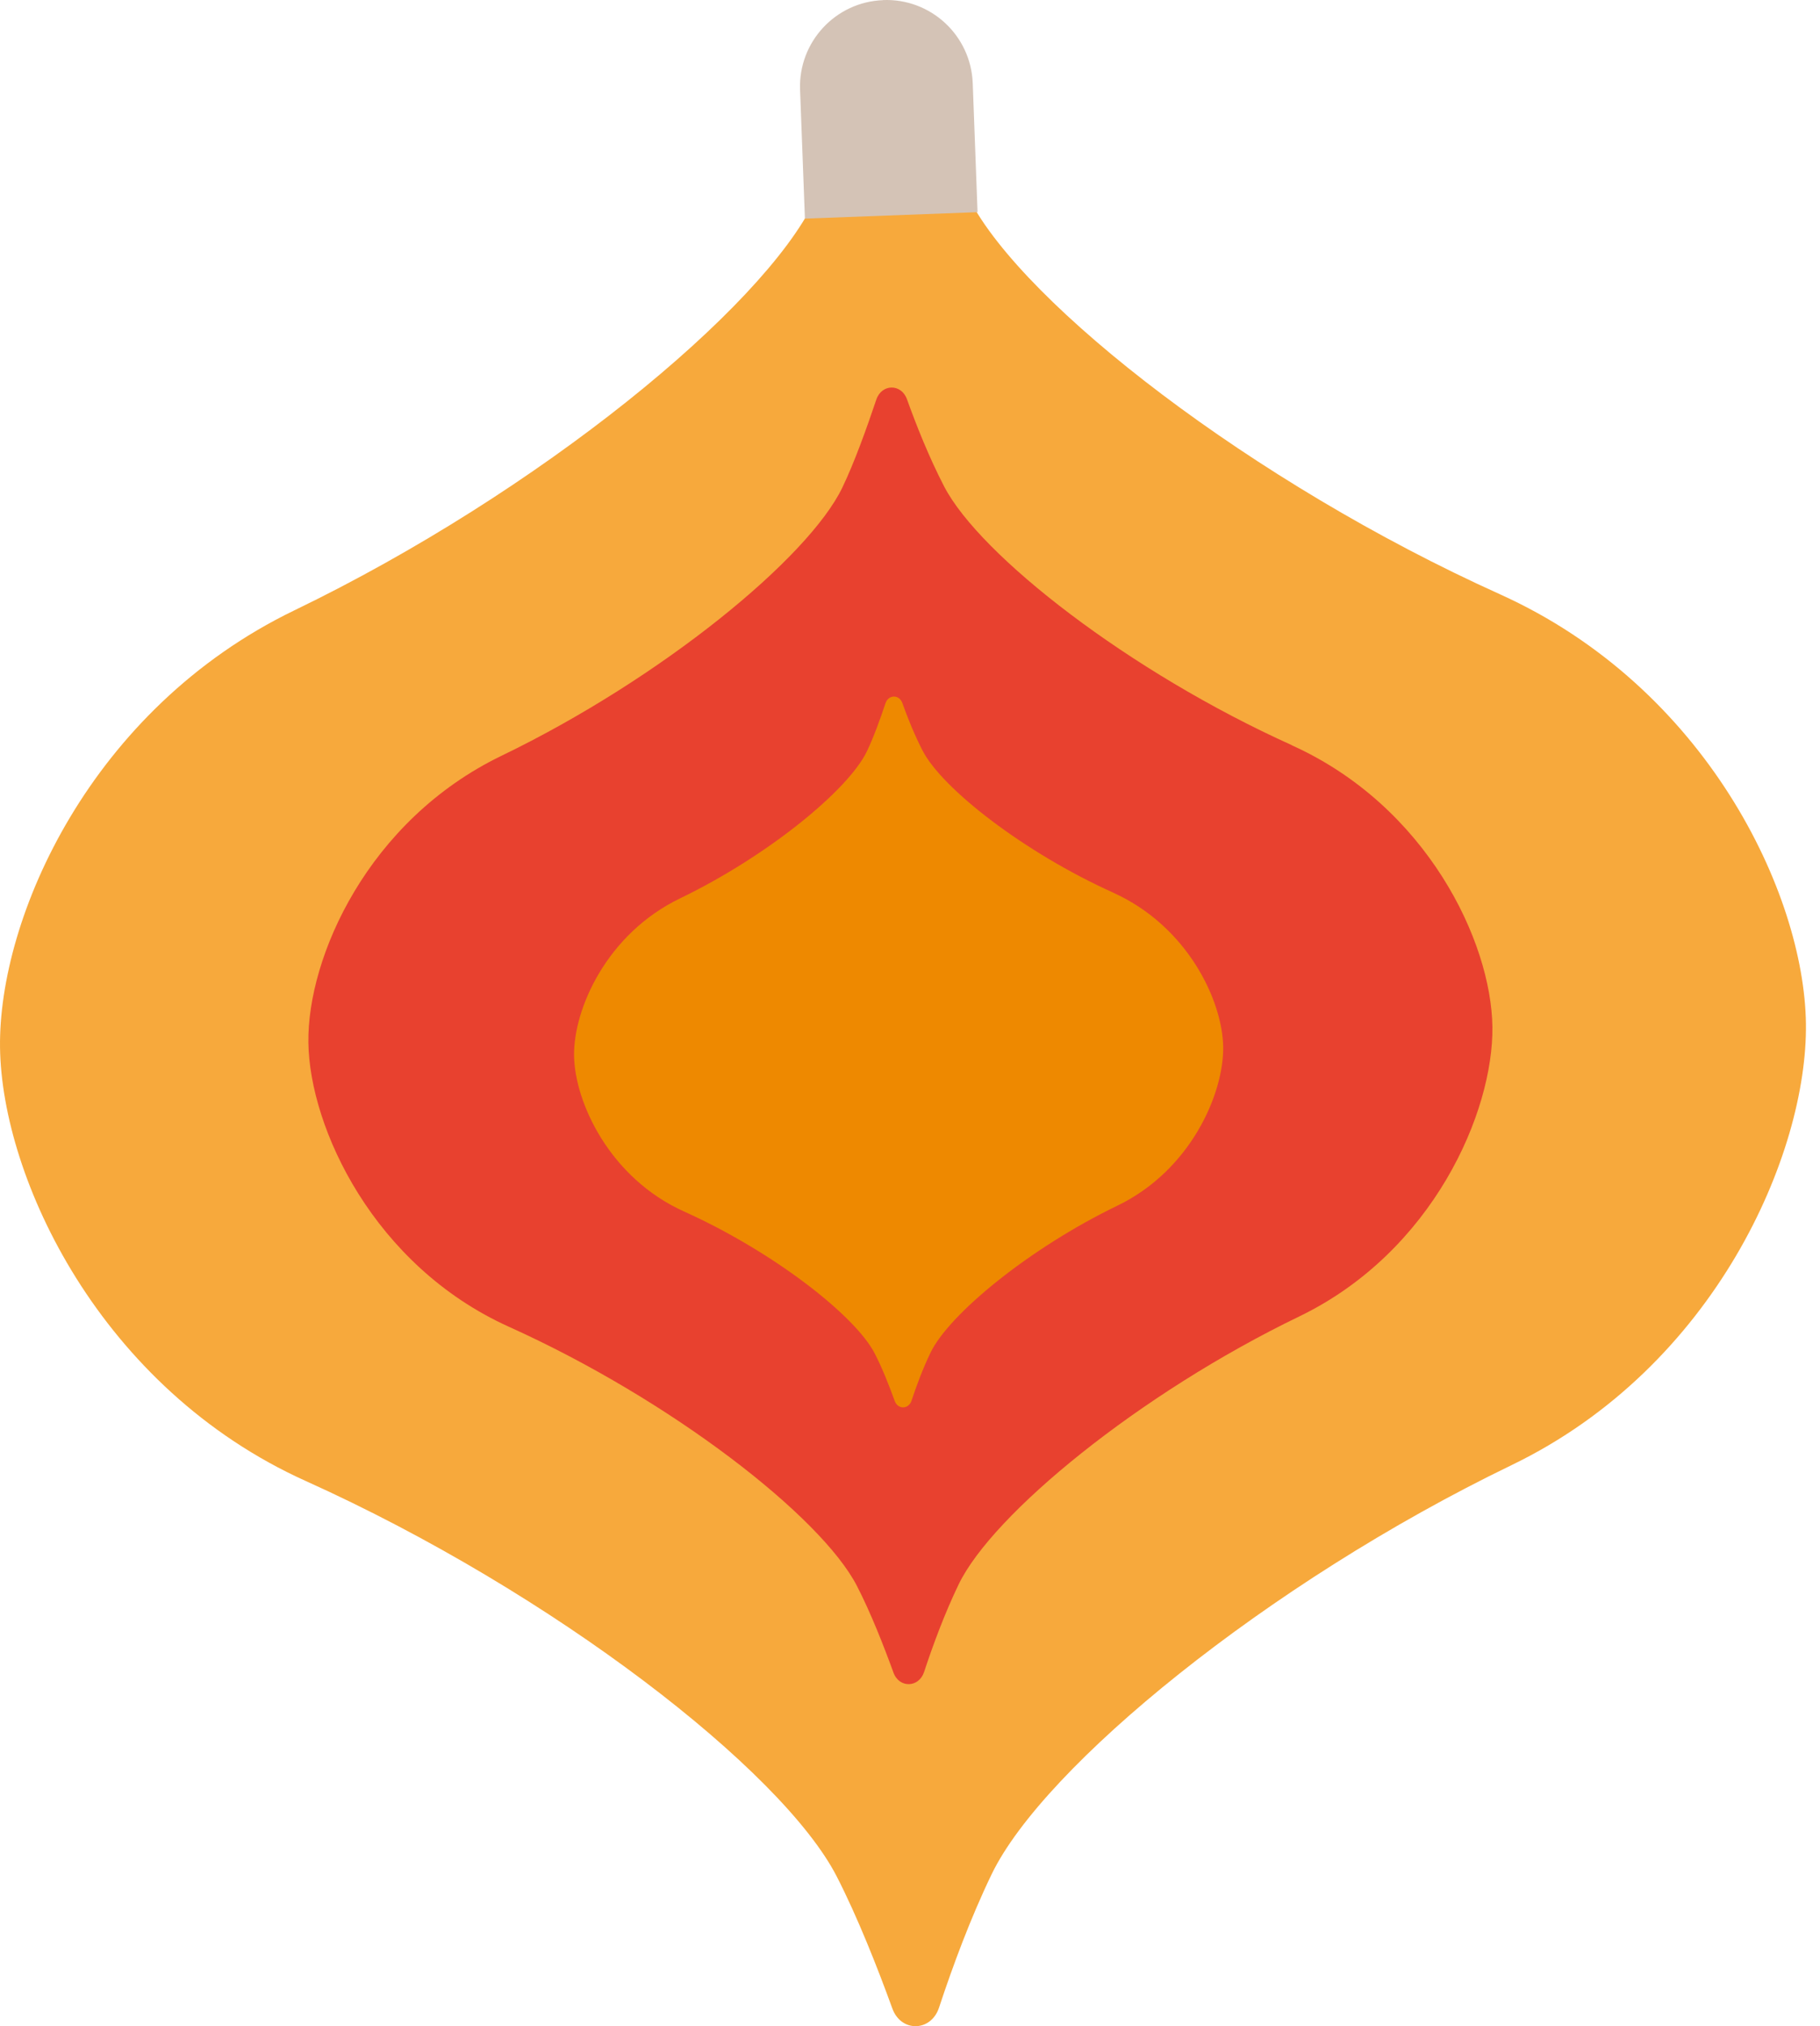 <?xml version="1.0" encoding="UTF-8"?> <svg xmlns="http://www.w3.org/2000/svg" width="62" height="69" viewBox="0 0 62 69" fill="none"><path d="M51.095 20.236C42.666 16.436 34.884 10.392 33.022 6.783C32.257 5.299 31.604 3.666 31.1 2.266C30.806 1.446 29.786 1.455 29.506 2.282C29.018 3.743 28.366 5.557 27.74 6.854C25.976 10.511 18.359 16.761 10.03 20.784C3.089 24.137 -0.059 31.247 0.001 35.676C0.061 40.105 3.397 47.275 10.426 50.439C18.856 54.239 26.638 60.284 28.5 63.893C29.212 65.277 29.893 67.005 30.398 68.396C30.694 69.216 31.717 69.196 31.989 68.367C32.455 66.957 33.06 65.32 33.782 63.824C35.546 60.167 43.163 53.917 51.492 49.894C58.433 46.544 61.578 39.285 61.521 34.859C61.461 30.43 58.127 23.408 51.1 20.239H51.095V20.236Z" fill="#F7A93C"></path><path d="M44.009 25.377C38.483 22.887 33.381 18.922 32.159 16.558C31.655 15.583 31.227 14.515 30.897 13.597C30.704 13.059 30.037 13.066 29.853 13.606C29.532 14.562 29.105 15.753 28.694 16.606C27.537 19.003 22.544 23.1 17.083 25.738C12.532 27.937 10.467 32.598 10.505 35.502C10.544 38.406 12.733 43.107 17.341 45.184C22.867 47.676 27.967 51.639 29.191 54.005C29.659 54.911 30.104 56.044 30.436 56.957C30.63 57.495 31.299 57.48 31.48 56.938C31.784 56.013 32.183 54.94 32.656 53.958C33.811 51.56 38.806 47.464 44.265 44.828C48.816 42.626 50.878 37.87 50.84 34.966C50.801 32.065 48.612 27.457 44.007 25.38H44.009V25.377Z" fill="#E8412F"></path><path d="M37.924 30.399C34.893 29.034 32.097 26.859 31.43 25.564C31.153 25.028 30.918 24.443 30.739 23.941C30.634 23.645 30.266 23.649 30.166 23.946C29.991 24.471 29.755 25.124 29.53 25.59C28.896 26.904 26.157 29.151 23.163 30.595C20.668 31.802 19.537 34.357 19.556 35.948C19.578 37.543 20.775 40.119 23.304 41.257C26.334 42.621 29.131 44.796 29.797 46.089C30.055 46.587 30.299 47.208 30.479 47.708C30.586 48.004 30.954 47.997 31.052 47.698C31.22 47.191 31.439 46.603 31.698 46.066C32.331 44.751 35.07 42.504 38.065 41.058C40.56 39.854 41.69 37.246 41.669 35.654C41.645 34.063 40.447 31.539 37.921 30.399H37.924Z" fill="#EE8900"></path><path d="M30.084 0.002C31.71 -0.06 33.074 1.207 33.137 2.832L33.301 7.225L27.42 7.445L27.255 3.054C27.195 1.431 28.462 0.064 30.084 0.005V0.002Z" fill="#D4C3B6"></path></svg> 